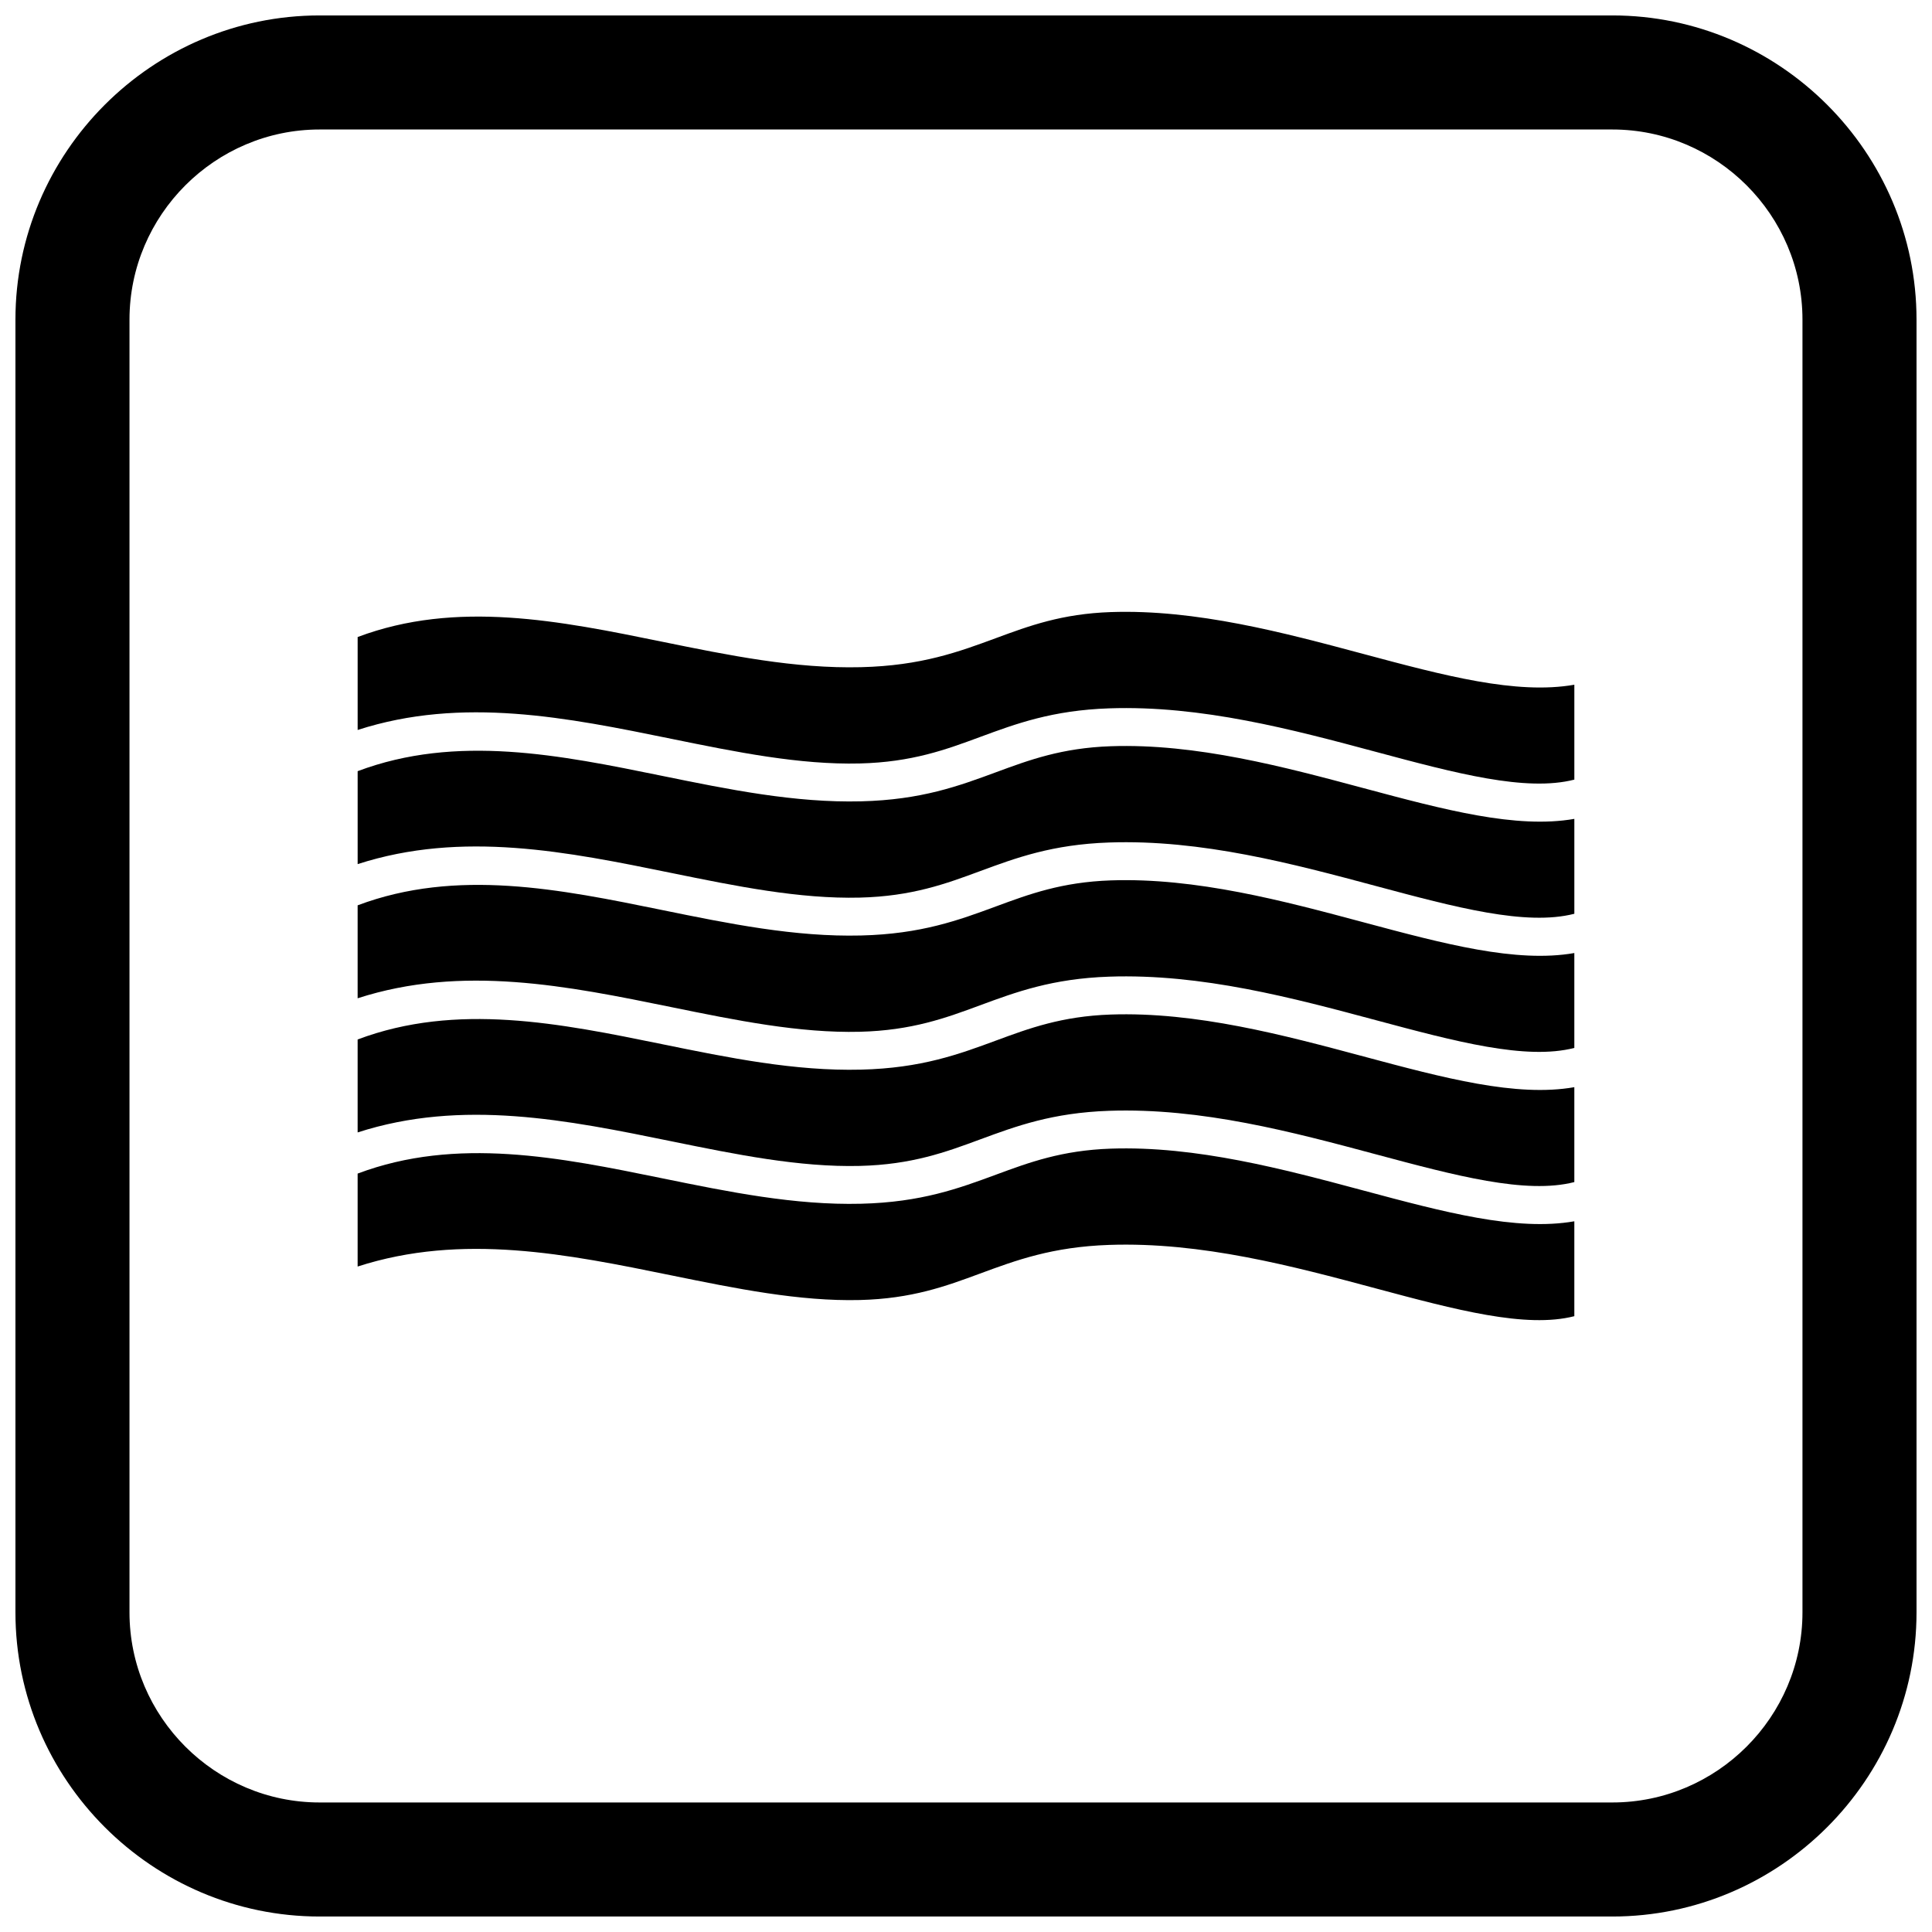 <?xml version="1.0" encoding="UTF-8"?>
<!-- Uploaded to: SVG Repo, www.svgrepo.com, Generator: SVG Repo Mixer Tools -->
<svg width="800px" height="800px" version="1.1" viewBox="144 144 512 512" xmlns="http://www.w3.org/2000/svg">
 <defs>
  <clipPath id="a">
   <path d="m148.09 148.09h503.81v503.81h-503.81z"/>
  </clipPath>
 </defs>
 <path d="m238.78 337.45c27.738-8.965 55.66-3.266 83.203 2.356 17.016 3.473 33.875 6.914 49.891 6.519 13.805-0.344 22.812-3.672 31.785-6.988 9.617-3.555 19.199-7.094 34.254-7.617 24.516-0.848 48.805 5.66 70.73 11.535 21.043 5.637 39.73 10.645 52.574 7.352v-25.148c-15.391 2.695-34.559-2.438-55.875-8.148-21.043-5.637-44.352-11.883-66.984-11.102-12.961 0.449-21.629 3.652-30.332 6.867-9.91 3.66-19.855 7.34-35.84 7.734-17.527 0.434-35.055-3.144-52.742-6.754-27.016-5.516-54.43-11.109-80.664-1.238z" fill-rule="evenodd"/>
 <path d="m238.78 373c27.738-8.965 55.66-3.266 83.203 2.356 17.016 3.473 33.875 6.914 49.891 6.519 13.805-0.344 22.812-3.672 31.785-6.988 9.617-3.555 19.199-7.094 34.254-7.617 24.516-0.848 48.805 5.66 70.73 11.535 21.043 5.637 39.73 10.645 52.574 7.352v-25.148c-15.391 2.695-34.559-2.438-55.875-8.148-21.043-5.637-44.352-11.883-66.984-11.102-12.961 0.449-21.629 3.652-30.332 6.867-9.91 3.66-19.855 7.34-35.84 7.734-17.527 0.434-35.055-3.144-52.742-6.754-27.016-5.516-54.43-11.109-80.664-1.238z" fill-rule="evenodd"/>
 <path d="m319.44 385.16c-27.016-5.516-54.43-11.109-80.664-1.238v24.633c27.738-8.965 55.66-3.266 83.203 2.356 17.016 3.473 33.875 6.914 49.891 6.519 13.805-0.344 22.812-3.672 31.785-6.988 9.617-3.555 19.199-7.094 34.254-7.617 24.516-0.848 48.805 5.66 70.73 11.535 21.043 5.637 39.73 10.645 52.574 7.352v-25.148c-15.391 2.695-34.559-2.438-55.875-8.148-21.043-5.637-44.352-11.883-66.984-11.102-12.961 0.449-21.629 3.652-30.332 6.867-9.91 3.66-19.855 7.34-35.84 7.734-17.527 0.434-35.055-3.144-52.742-6.754z" fill-rule="evenodd"/>
 <path d="m319.44 420.71c-27.016-5.516-54.43-11.109-80.664-1.238v24.633c27.738-8.965 55.66-3.266 83.203 2.356 17.016 3.473 33.875 6.914 49.891 6.519 13.805-0.344 22.812-3.672 31.785-6.988 9.617-3.555 19.199-7.094 34.254-7.617 24.516-0.848 48.805 5.66 70.73 11.535 21.043 5.637 39.73 10.645 52.574 7.352v-25.148c-15.391 2.695-34.559-2.438-55.875-8.148-21.043-5.637-44.352-11.883-66.984-11.102-12.961 0.449-21.629 3.652-30.332 6.867-9.91 3.66-19.855 7.34-35.84 7.734-17.527 0.434-35.055-3.144-52.742-6.754z" fill-rule="evenodd"/>
 <path d="m319.44 456.25c-27.016-5.516-54.43-11.109-80.664-1.238v24.633c27.738-8.965 55.66-3.266 83.203 2.356 17.016 3.473 33.875 6.914 49.891 6.519 13.805-0.344 22.812-3.672 31.785-6.988 9.617-3.555 19.199-7.094 34.254-7.617 24.516-0.848 48.805 5.66 70.73 11.535 21.043 5.637 39.73 10.645 52.574 7.352v-25.148c-15.391 2.695-34.559-2.438-55.875-8.148-21.043-5.637-44.352-11.883-66.984-11.102-12.961 0.449-21.629 3.652-30.332 6.867-9.91 3.66-19.855 7.34-35.84 7.734-17.527 0.434-35.055-3.144-52.742-6.754z" fill-rule="evenodd"/>
 <g clip-path="url(#a)">
  <path d="m228.7 148.09h342.59c44.336 0 80.609 36.273 80.609 80.609v342.59c0 44.336-36.273 80.609-80.609 80.609h-342.59c-44.336 0-80.609-36.273-80.609-80.609v-342.59c0-44.336 36.273-80.609 80.609-80.609zm0 30.227h342.59c27.711 0 50.383 22.672 50.383 50.383v342.59c0 27.711-22.672 50.383-50.383 50.383h-342.59c-27.711 0-50.383-22.672-50.383-50.383v-342.59c0-27.711 22.672-50.383 50.383-50.383z" fill-rule="evenodd"/>
 </g>
</svg>